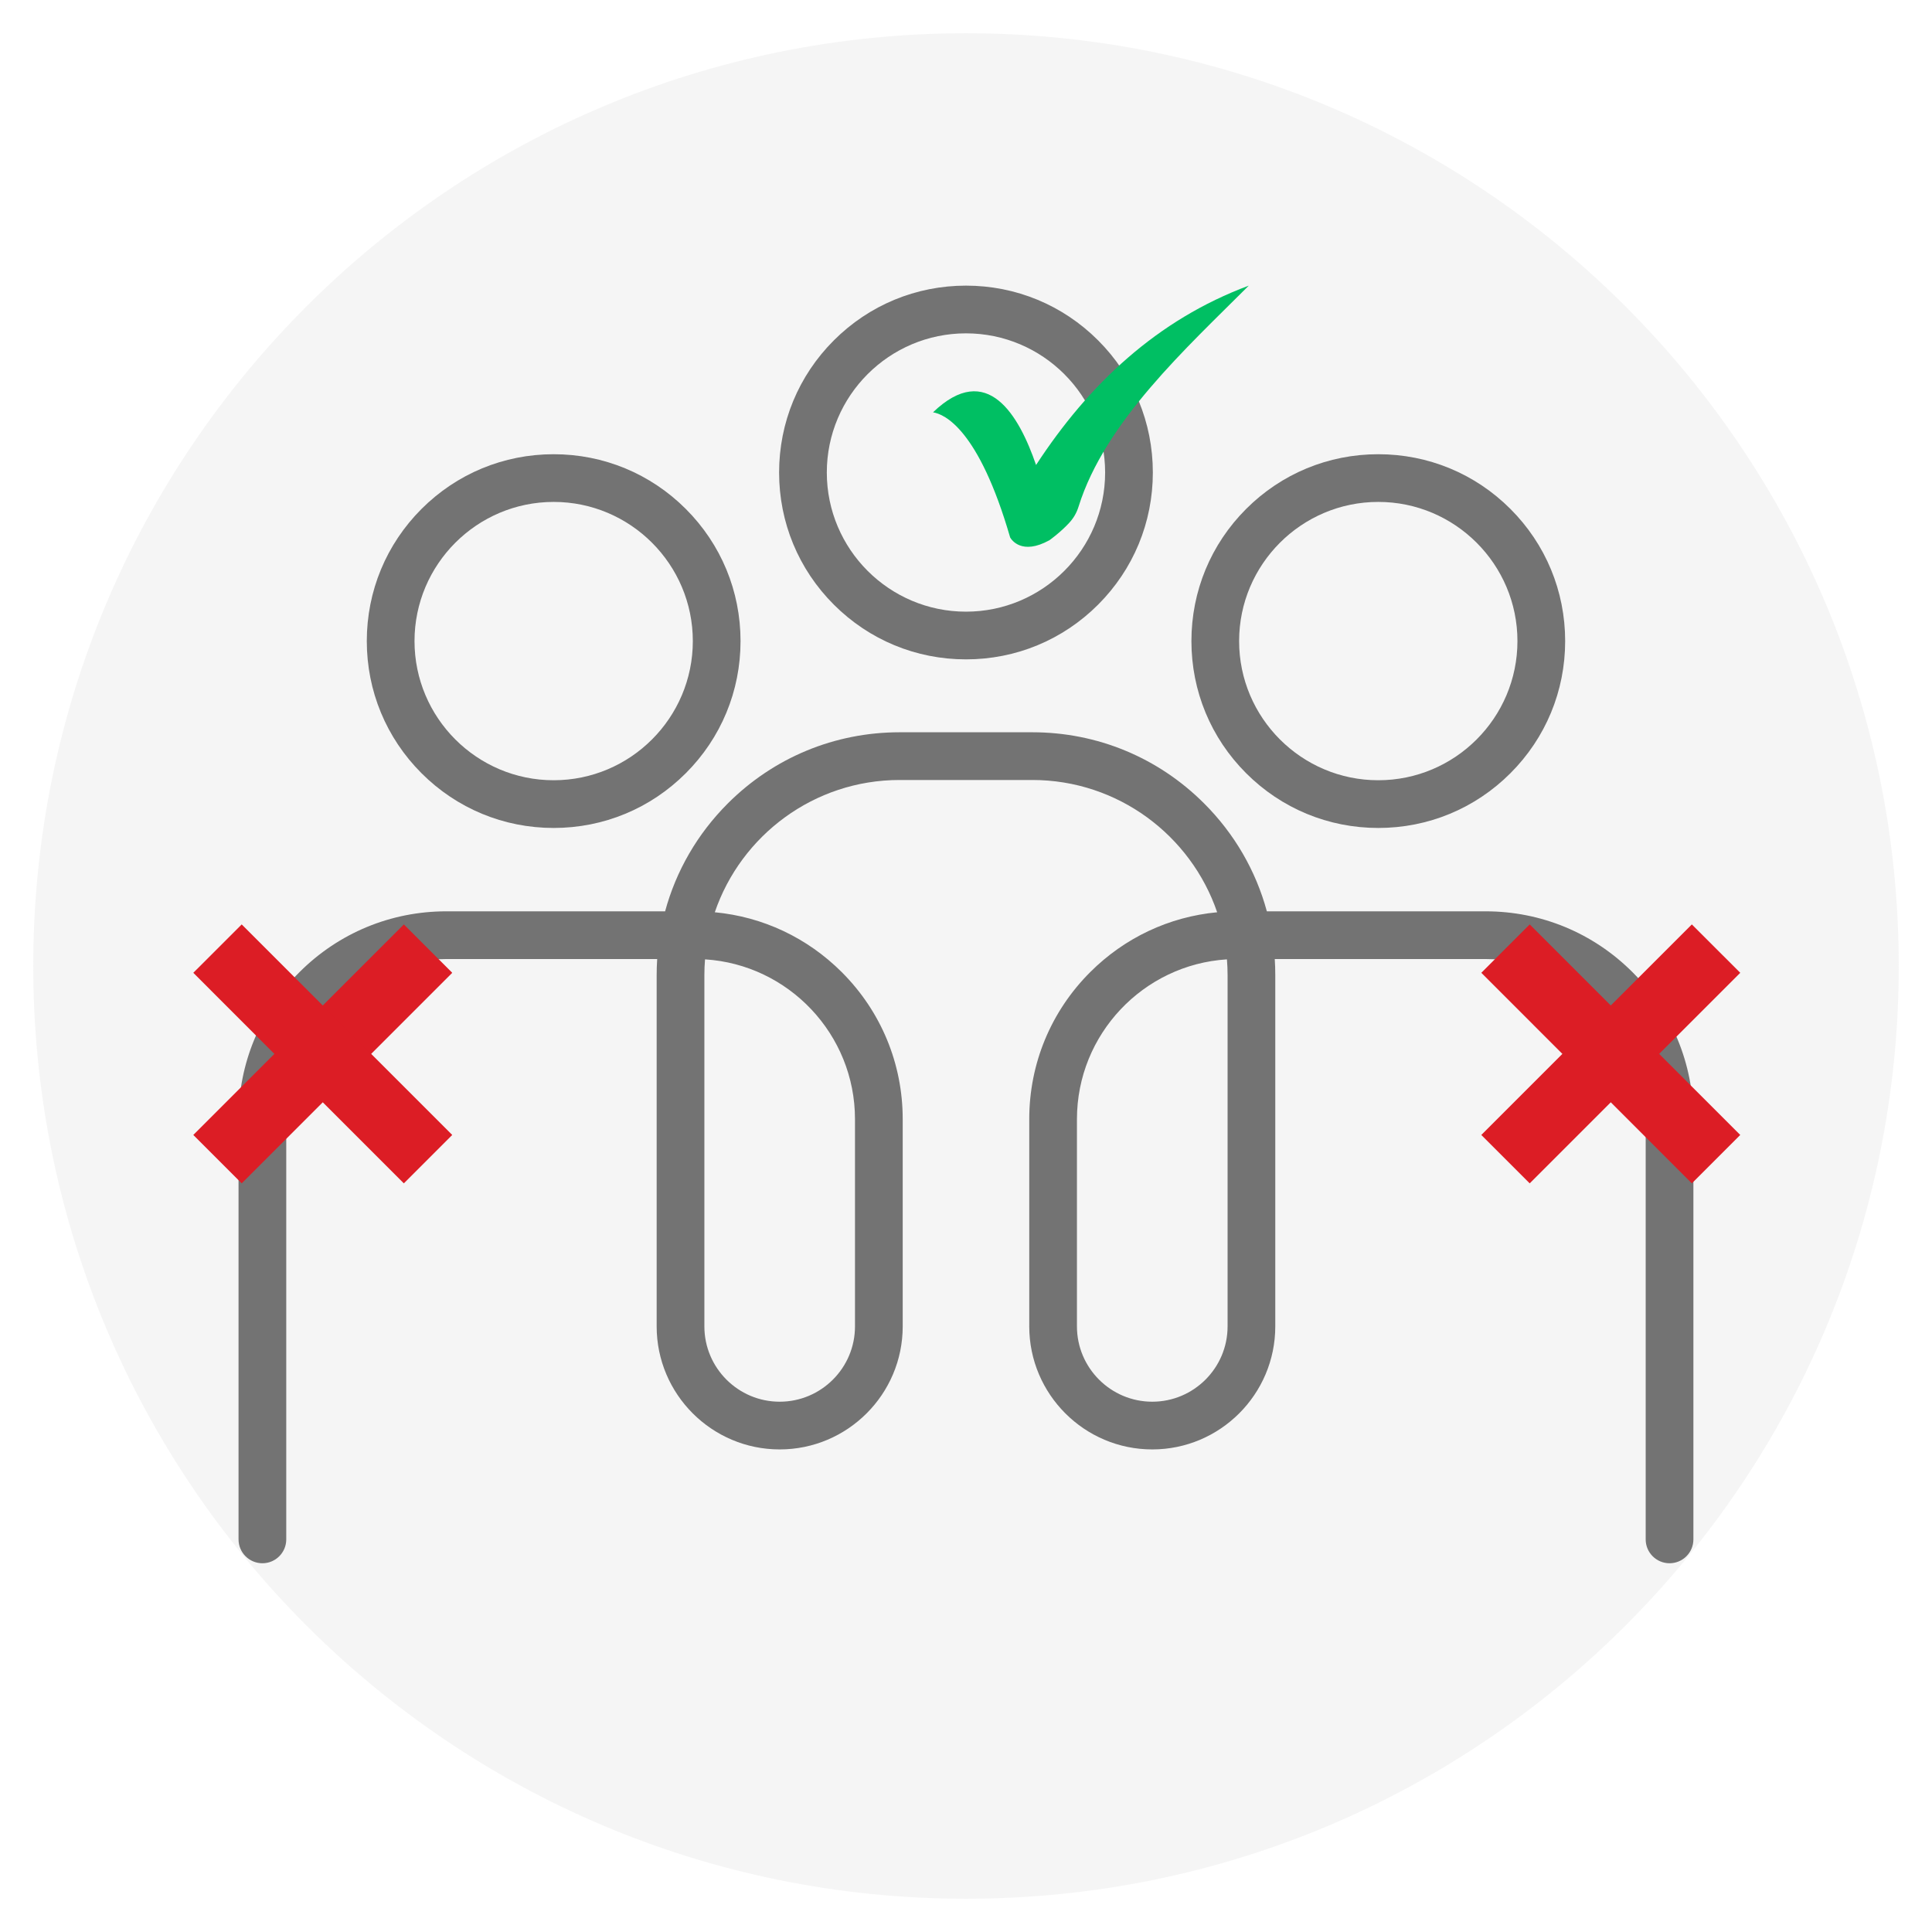 <svg xmlns="http://www.w3.org/2000/svg" xmlns:xlink="http://www.w3.org/1999/xlink" width="500" zoomAndPan="magnify" viewBox="0 0 375 375" height="500" preserveAspectRatio="xMidYMid meet" version="1.0"><defs><filter x="0%" y="0%" width="100%" height="100%" id="9da946e769"><feColorMatrix values="0 0 0 0 1 0 0 0 0 1 0 0 0 0 1 0 0 0 1 0" color-interpolation-filters="sRGB"/></filter><mask id="c8706264e3"><g filter="url(#9da946e769)"><rect x="-37.5" width="450" fill="#000000" y="-37.5" height="450" fill-opacity="0.26"/></g></mask><clipPath id="0b82743286"><path d="M 0.453 0.453 L 362.547 0.453 L 362.547 362.547 L 0.453 362.547 Z M 0.453 0.453 " clip-rule="nonzero"/></clipPath><clipPath id="06dfef936f"><path d="M 181.5 0.453 C 81.508 0.453 0.453 81.508 0.453 181.5 C 0.453 281.492 81.508 362.547 181.5 362.547 C 281.492 362.547 362.547 281.492 362.547 181.5 C 362.547 81.508 281.492 0.453 181.5 0.453 Z M 181.5 0.453 " clip-rule="nonzero"/></clipPath><clipPath id="ab178e52ee"><rect x="0" width="363" y="0" height="363"/></clipPath><clipPath id="dff3b9b54a"><path d="M 46.301 142.09 L 328.688 142.09 L 328.688 303.426 L 46.301 303.426 Z M 46.301 142.09 " clip-rule="nonzero"/></clipPath><clipPath id="a614445ab6"><path d="M 151 55.441 L 224 55.441 L 224 128 L 151 128 Z M 151 55.441 " clip-rule="nonzero"/></clipPath><clipPath id="910cdd83cb"><path d="M 181.047 55.441 L 242.547 55.441 L 242.547 107 L 181.047 107 Z M 181.047 55.441 " clip-rule="nonzero"/></clipPath><clipPath id="e37e638c8f"><path d="M 37.5 179.434 L 87.75 179.434 L 87.75 229.684 L 37.5 229.684 Z M 37.5 179.434 " clip-rule="nonzero"/></clipPath><clipPath id="b6caafd68e"><path d="M 287.5 179.434 L 337.75 179.434 L 337.75 229.684 L 287.5 229.684 Z M 287.5 179.434 " clip-rule="nonzero"/></clipPath></defs><g mask="url(#c8706264e3)"><g transform="matrix(1, 0, 0, 1, 6, 6)"><g clip-path="url(#ab178e52ee)"><g clip-path="url(#0b82743286)"><g clip-path="url(#06dfef936f)"><path fill="#d9d9d9" d="M 0.453 0.453 L 362.547 0.453 L 362.547 362.547 L 0.453 362.547 Z M 0.453 0.453 " fill-opacity="1" fill-rule="nonzero"/></g></g></g></g></g><g clip-path="url(#dff3b9b54a)"><path fill="#737373" d="M 136.844 186.211 C 136.762 187.227 136.719 188.254 136.719 189.293 L 136.719 257.453 C 136.719 265.512 143.277 272.07 151.336 272.07 C 159.395 272.07 165.953 265.512 165.953 257.453 L 165.953 217.234 C 165.953 200.758 153.066 187.23 136.844 186.211 Z M 238.148 186.211 C 221.922 187.23 209.035 200.758 209.035 217.234 L 209.035 257.453 C 209.035 265.512 215.594 272.07 223.656 272.07 C 231.715 272.07 238.273 265.512 238.273 257.453 L 238.273 189.293 C 238.273 188.254 238.23 187.227 238.148 186.211 Z M 324.059 303.426 C 321.5 303.426 319.426 301.352 319.426 298.797 L 319.426 217.234 C 319.426 200.094 305.48 186.148 288.34 186.148 L 247.43 186.148 C 247.5 187.188 247.531 188.238 247.531 189.293 L 247.531 257.453 C 247.531 270.621 236.82 281.332 223.656 281.332 C 210.488 281.332 199.777 270.621 199.777 257.453 L 199.777 217.234 C 199.777 206.457 203.973 196.324 211.594 188.703 C 218.293 182.004 226.934 177.949 236.25 177.07 C 231.152 162.148 216.996 151.395 200.375 151.395 L 174.617 151.395 C 157.992 151.395 143.836 162.148 138.742 177.07 C 148.055 177.949 156.695 182.004 163.398 188.703 C 171.016 196.324 175.215 206.457 175.215 217.234 L 175.215 257.453 C 175.215 270.621 164.504 281.332 151.336 281.332 C 138.168 281.332 127.457 270.621 127.457 257.453 L 127.457 189.293 C 127.457 188.238 127.492 187.188 127.559 186.148 L 86.648 186.148 C 69.508 186.148 55.562 200.094 55.562 217.234 L 55.562 298.797 C 55.562 301.352 53.488 303.426 50.934 303.426 C 48.375 303.426 46.301 301.352 46.301 298.797 L 46.301 217.234 C 46.301 206.457 50.5 196.324 58.121 188.703 C 65.742 181.082 75.871 176.887 86.648 176.887 L 129.098 176.887 C 131.223 169.039 135.367 161.848 141.27 155.945 C 150.18 147.039 162.02 142.133 174.617 142.133 L 200.375 142.133 C 212.969 142.133 224.812 147.039 233.719 155.945 C 239.625 161.848 243.77 169.039 245.895 176.887 L 288.34 176.887 C 299.117 176.887 309.25 181.082 316.871 188.703 C 324.492 196.324 328.688 206.457 328.688 217.234 L 328.688 298.797 C 328.688 301.352 326.613 303.426 324.059 303.426 " fill-opacity="1" fill-rule="nonzero"/></g><g clip-path="url(#a614445ab6)"><path fill="#737373" d="M 187.496 64.703 C 172.602 64.703 160.484 76.82 160.484 91.715 C 160.484 106.609 172.602 118.723 187.496 118.723 C 202.391 118.723 214.504 106.609 214.504 91.715 C 214.504 76.82 202.391 64.703 187.496 64.703 Z M 187.496 127.984 C 177.809 127.984 168.699 124.211 161.848 117.359 C 154.996 110.512 151.223 101.402 151.223 91.715 C 151.223 82.023 154.996 72.914 161.848 66.066 C 168.699 59.215 177.809 55.441 187.496 55.441 C 197.184 55.441 206.293 59.215 213.145 66.066 C 219.992 72.914 223.766 82.023 223.766 91.715 C 223.766 101.402 219.992 110.512 213.145 117.359 C 206.293 124.211 197.184 127.984 187.496 127.984 " fill-opacity="1" fill-rule="nonzero"/></g><path fill="#737373" d="M 267.523 97.422 C 252.633 97.422 240.512 109.543 240.512 124.434 C 240.512 139.328 252.633 151.445 267.523 151.445 C 282.418 151.445 294.535 139.328 294.535 124.434 C 294.535 109.543 282.418 97.422 267.523 97.422 Z M 267.523 160.707 C 257.836 160.707 248.727 156.934 241.875 150.082 C 235.023 143.23 231.254 134.125 231.254 124.434 C 231.254 114.746 235.023 105.637 241.875 98.785 C 248.727 91.934 257.836 88.164 267.523 88.164 C 277.215 88.164 286.32 91.934 293.172 98.785 C 300.023 105.637 303.797 114.746 303.797 124.434 C 303.797 134.125 300.023 143.23 293.172 150.082 C 286.32 156.934 277.215 160.707 267.523 160.707 " fill-opacity="1" fill-rule="nonzero"/><path fill="#737373" d="M 107.465 97.422 C 92.574 97.422 80.457 109.543 80.457 124.434 C 80.457 139.328 92.574 151.445 107.465 151.445 C 122.359 151.445 134.477 139.328 134.477 124.434 C 134.477 109.543 122.359 97.422 107.465 97.422 Z M 107.465 160.707 C 97.777 160.707 88.668 156.934 81.816 150.082 C 74.969 143.23 71.195 134.125 71.195 124.434 C 71.195 114.746 74.969 105.637 81.816 98.785 C 88.668 91.938 97.777 88.164 107.465 88.164 C 117.156 88.164 126.262 91.938 133.113 98.785 C 139.965 105.637 143.738 114.746 143.738 124.434 C 143.738 134.125 139.965 143.23 133.113 150.082 C 126.262 156.934 117.156 160.707 107.465 160.707 " fill-opacity="1" fill-rule="nonzero"/><g clip-path="url(#910cdd83cb)"><path fill="#00bf63" d="M 242.387 55.441 C 224.598 62.07 211.363 74.535 201.098 90.254 C 197.805 80.664 191.648 69.898 181.098 80.031 C 183.285 80.379 189.957 83.238 196.07 104.32 C 196.305 104.734 198.297 107.848 203.715 104.844 C 203.918 104.699 205.887 103.258 207.484 101.539 C 208.383 100.57 208.961 99.57 209.355 98.312 C 214.516 81.82 230.348 67.496 242.387 55.441 Z M 242.387 55.441 " fill-opacity="1" fill-rule="nonzero"/></g><g clip-path="url(#e37e638c8f)"><path fill="#dc1d25" d="M 46.914 229.688 L 37.52 220.293 L 78.387 179.43 L 87.781 188.82 L 46.914 229.688 " fill-opacity="1" fill-rule="nonzero"/><path fill="#dc1d25" d="M 78.387 229.688 L 87.781 220.293 L 46.914 179.43 L 37.52 188.82 L 78.387 229.688 " fill-opacity="1" fill-rule="nonzero"/></g><g clip-path="url(#b6caafd68e)"><path fill="#dc1d25" d="M 296.914 229.688 L 287.52 220.293 L 328.387 179.43 L 337.781 188.82 L 296.914 229.688 " fill-opacity="1" fill-rule="nonzero"/><path fill="#dc1d25" d="M 328.387 229.688 L 337.781 220.293 L 296.914 179.43 L 287.52 188.82 L 328.387 229.688 " fill-opacity="1" fill-rule="nonzero"/></g></svg>
